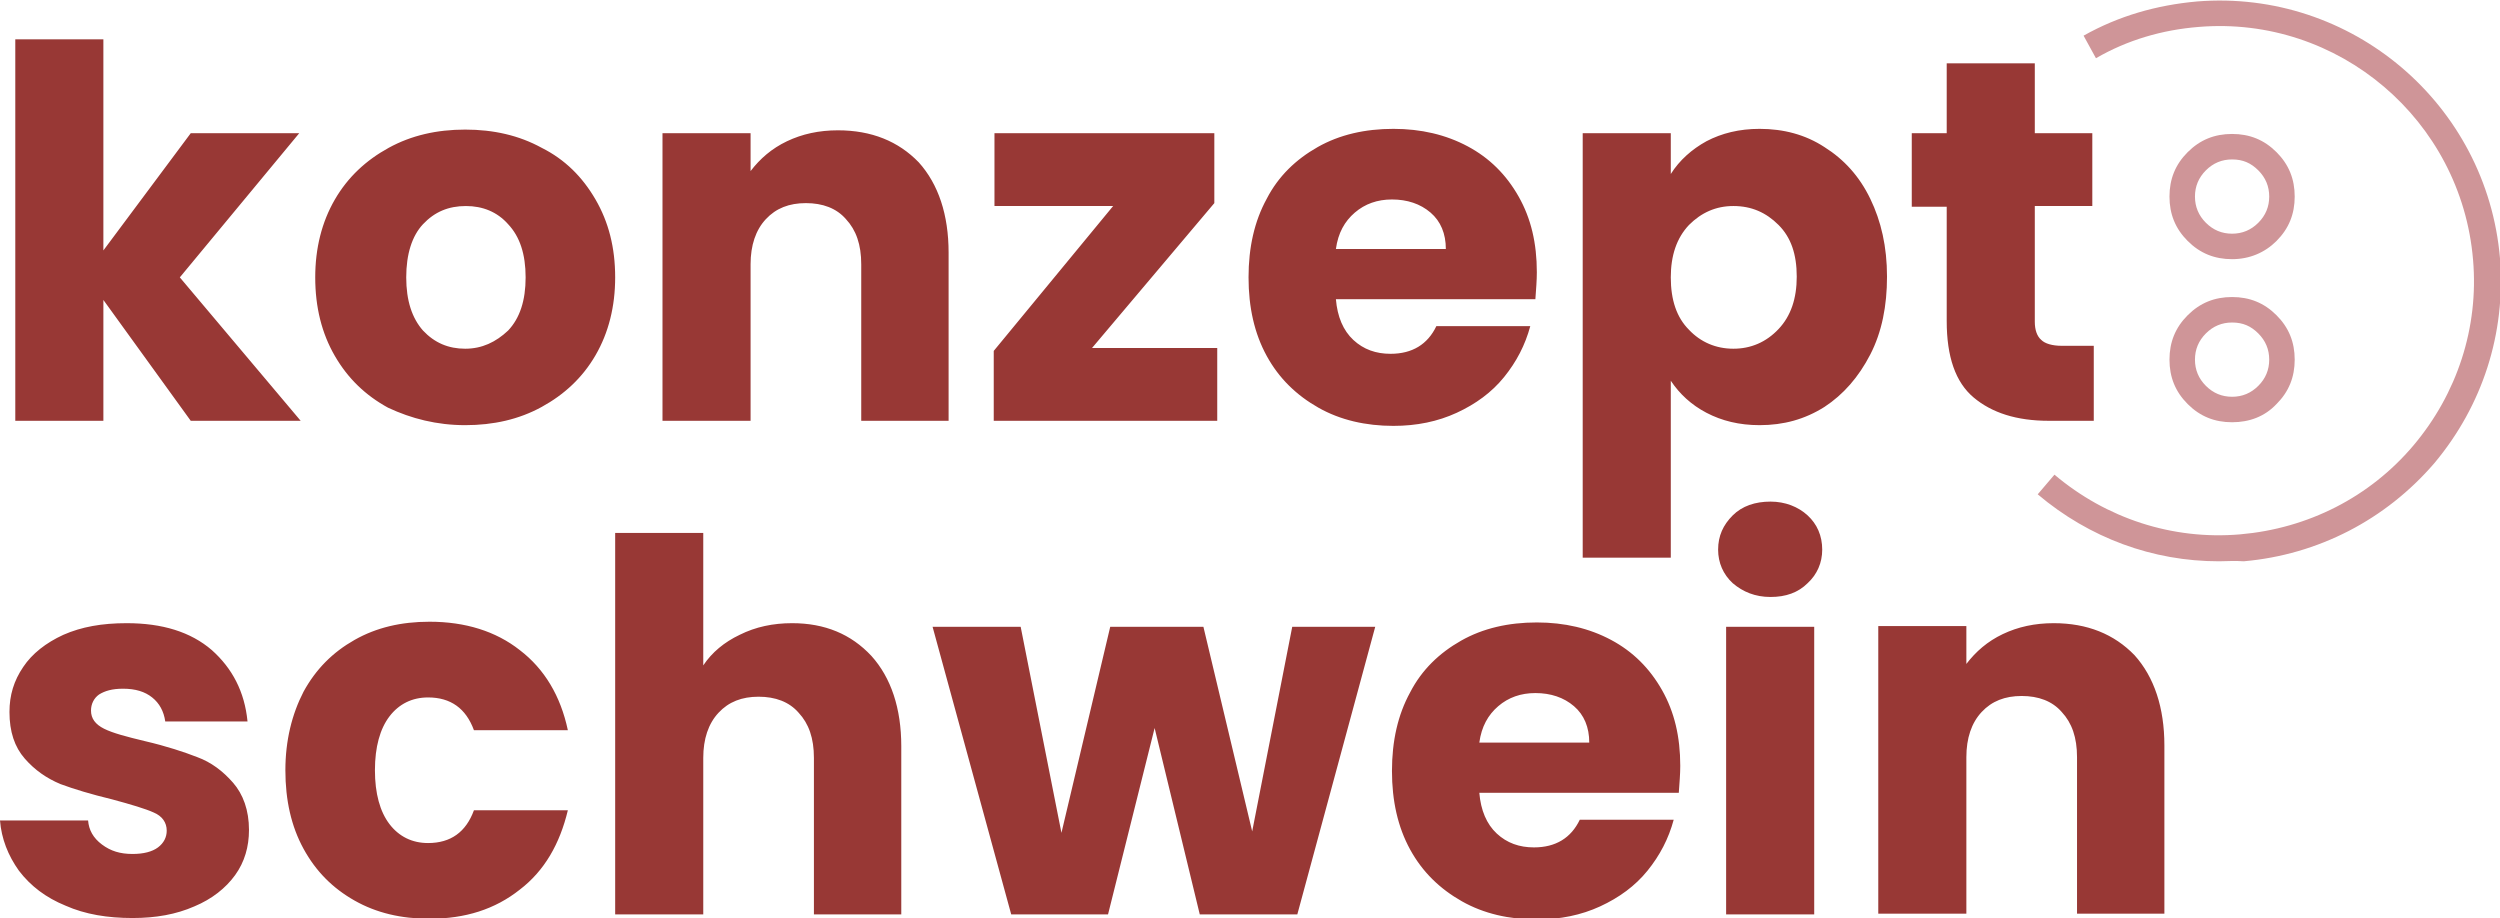 <?xml version="1.0" encoding="utf-8"?>
<!-- Generator: Adobe Illustrator 26.2.1, SVG Export Plug-In . SVG Version: 6.00 Build 0)  -->
<svg version="1.1" id="Ebene_1" xmlns="http://www.w3.org/2000/svg" xmlns:xlink="http://www.w3.org/1999/xlink" x="0px" y="0px"
	 viewBox="0 0 343.4 126.1" style="enable-background:new 0 0 343.4 126.1;" xml:space="preserve">
<style type="text/css">
	.st0{fill:#983835;}
	.st1{fill:#CF9598;}
</style>
<path class="st0" d="M282.1,85.6c-2.6,0-4.9,0.5-7,1.5c-2.1,1-3.7,2.4-5,4.1v-5.2H258v39.5h12.1v-21.5c0-2.6,0.7-4.7,2.1-6.2
	c1.4-1.5,3.2-2.2,5.5-2.2c2.3,0,4.2,0.7,5.5,2.2c1.4,1.5,2.1,3.5,2.1,6.2v21.5h12v-23.1c0-5.2-1.4-9.4-4.1-12.4
	C290.4,87.1,286.7,85.6,282.1,85.6 M237.1,125.6h12.1V86.1h-12.1V125.6z M243.2,82c2.1,0,3.8-0.6,5.1-1.9c1.3-1.2,2-2.8,2-4.6
	c0-1.9-0.7-3.5-2-4.7c-1.3-1.2-3.1-1.9-5.1-1.9c-2.1,0-3.9,0.6-5.2,1.9c-1.3,1.3-2,2.8-2,4.7c0,1.8,0.7,3.4,2,4.6
	C239.4,81.3,241.1,82,243.2,82 M203.2,102c0.3-2.2,1.2-3.8,2.6-5c1.4-1.2,3.1-1.8,5.1-1.8c2.1,0,3.9,0.6,5.3,1.8
	c1.4,1.2,2.1,2.9,2.1,5H203.2z M230.8,105.2c0-4-0.8-7.4-2.5-10.4c-1.7-3-4-5.3-7-6.9c-3-1.6-6.4-2.4-10.2-2.4
	c-3.9,0-7.4,0.8-10.4,2.5c-3,1.7-5.4,4-7,7.1c-1.7,3.1-2.5,6.7-2.5,10.8c0,4.1,0.8,7.7,2.5,10.8c1.7,3.1,4.1,5.4,7.1,7.1
	c3,1.7,6.5,2.5,10.3,2.5c3.2,0,6.1-0.6,8.7-1.8c2.6-1.2,4.8-2.8,6.5-4.9c1.7-2.1,2.9-4.4,3.6-7h-12.9c-1.2,2.5-3.3,3.8-6.3,3.8
	c-2,0-3.7-0.6-5.1-1.9c-1.4-1.3-2.2-3.2-2.4-5.6h27.4C230.7,107.5,230.8,106.3,230.8,105.2 M177.5,86.1l-5.5,28.1l-6.7-28.1h-12.8
	l-6.7,28.3l-5.6-28.3h-12.1l10.8,39.5h13.3l6.4-25.6l6.2,25.6h13.4l10.7-39.5H177.5z M108.8,85.6c-2.6,0-5,0.5-7.2,1.6
	c-2.1,1-3.8,2.4-5,4.2V73.2H84.5v52.4h12.1v-21.5c0-2.6,0.7-4.7,2.1-6.2c1.4-1.5,3.2-2.2,5.5-2.2c2.3,0,4.2,0.7,5.5,2.2
	c1.4,1.5,2.1,3.5,2.1,6.2v21.5h12v-23.1c0-5.2-1.4-9.4-4.1-12.4C116.9,87.1,113.3,85.6,108.8,85.6 M39.2,105.8
	c0,4.1,0.8,7.7,2.5,10.8c1.7,3.1,4,5.4,7,7.1c3,1.7,6.4,2.5,10.3,2.5c4.9,0,9-1.3,12.4-4c3.4-2.6,5.5-6.3,6.6-10.9H65.1
	c-1.1,3-3.2,4.5-6.3,4.5c-2.2,0-4-0.9-5.3-2.6c-1.3-1.7-2-4.2-2-7.4s0.7-5.7,2-7.4c1.3-1.7,3.1-2.6,5.3-2.6c3.1,0,5.2,1.5,6.3,4.5
	H78c-1-4.7-3.2-8.4-6.6-11c-3.3-2.6-7.5-3.9-12.4-3.9c-3.9,0-7.3,0.8-10.3,2.5c-3,1.7-5.3,4-7,7.1C40.1,98.1,39.2,101.7,39.2,105.8
	 M18.2,126.1c3.2,0,6-0.5,8.5-1.6c2.4-1,4.3-2.5,5.6-4.3c1.3-1.8,1.9-3.9,1.9-6.2c0-2.7-0.8-4.9-2.2-6.5c-1.4-1.6-3-2.8-4.9-3.5
	c-1.8-0.7-4.2-1.5-7.2-2.2c-2.5-0.6-4.4-1.1-5.6-1.7c-1.2-0.6-1.8-1.4-1.8-2.5c0-0.9,0.4-1.7,1.1-2.2c0.8-0.5,1.8-0.8,3.3-0.8
	c1.7,0,3,0.4,4,1.2c1,0.8,1.6,1.9,1.8,3.3H34c-0.4-4.1-2.1-7.3-4.9-9.8c-2.9-2.5-6.8-3.7-11.7-3.7c-3.4,0-6.2,0.5-8.7,1.6
	c-2.4,1.1-4.3,2.6-5.5,4.4c-1.3,1.9-1.9,3.9-1.9,6.2c0,2.7,0.7,4.8,2.1,6.4c1.4,1.6,3,2.7,4.9,3.5c1.9,0.7,4.2,1.4,7.1,2.1
	c2.6,0.7,4.6,1.3,5.7,1.8c1.2,0.5,1.8,1.4,1.8,2.5c0,0.9-0.4,1.7-1.2,2.3c-0.8,0.6-2,0.9-3.5,0.9c-1.7,0-3-0.4-4.2-1.3
	s-1.8-2-1.9-3.3H0c0.2,2.5,1.1,4.8,2.6,6.9c1.6,2.1,3.7,3.7,6.4,4.8C11.7,125.6,14.8,126.1,18.2,126.1"/>
<path class="st0" d="M283.2,47.5c-1.3,0-2.3-0.3-2.8-0.8c-0.6-0.5-0.9-1.4-0.9-2.5V28.3h7.9V18.3h-7.9V8.7h-12.1v9.6h-4.8v10.1h4.8
	v15.7c0,4.9,1.2,8.4,3.7,10.5c2.5,2.1,5.9,3.2,10.3,3.2h6.2V47.5H283.2z M246.8,38c0,3-0.8,5.4-2.5,7.2c-1.7,1.8-3.8,2.7-6.2,2.7
	c-2.4,0-4.5-0.9-6.1-2.6c-1.7-1.7-2.5-4.1-2.5-7.2c0-3,0.8-5.4,2.5-7.2c1.7-1.7,3.7-2.6,6.1-2.6c2.5,0,4.5,0.9,6.2,2.6
	C246,32.6,246.8,34.9,246.8,38 M229.5,23.9v-5.6h-12.1v58.3h12.1V52.3c1.2,1.8,2.8,3.3,4.9,4.4c2.1,1.1,4.5,1.7,7.3,1.7
	c3.3,0,6.2-0.8,8.9-2.5c2.6-1.7,4.7-4.1,6.3-7.2s2.3-6.7,2.3-10.7c0-4.1-0.8-7.6-2.3-10.7c-1.5-3.1-3.6-5.4-6.3-7.1
	c-2.6-1.7-5.6-2.5-8.9-2.5c-2.8,0-5.2,0.6-7.3,1.7C232.4,20.5,230.7,22,229.5,23.9 M183.5,34.2c0.3-2.2,1.2-3.8,2.6-5
	c1.4-1.2,3.1-1.8,5.1-1.8c2.1,0,3.9,0.6,5.3,1.8c1.4,1.2,2.1,2.9,2.1,5H183.5z M211.1,37.4c0-4-0.8-7.4-2.5-10.4c-1.7-3-4-5.3-7-6.9
	c-3-1.6-6.4-2.4-10.2-2.4c-3.9,0-7.4,0.8-10.4,2.5c-3,1.7-5.4,4-7,7.1c-1.7,3.1-2.5,6.7-2.5,10.8c0,4.1,0.8,7.7,2.5,10.8
	c1.7,3.1,4.1,5.4,7.1,7.1c3,1.7,6.5,2.5,10.3,2.5c3.2,0,6.1-0.6,8.7-1.8c2.6-1.2,4.8-2.8,6.5-4.9c1.7-2.1,2.9-4.4,3.6-7h-12.9
	c-1.2,2.5-3.3,3.8-6.3,3.8c-2,0-3.7-0.6-5.1-1.9c-1.4-1.3-2.2-3.2-2.4-5.6h27.4C211,39.7,211.1,38.5,211.1,37.4 M166.8,27.9v-9.6
	h-30.2v10h16.3l-16.4,19.9v9.6h30.7v-10H150L166.8,27.9z M115.1,17.9c-2.6,0-4.9,0.5-7,1.5c-2.1,1-3.7,2.4-5,4.1v-5.2H91v39.5h12.1
	V36.3c0-2.6,0.7-4.7,2.1-6.2c1.4-1.5,3.2-2.2,5.5-2.2c2.3,0,4.2,0.7,5.5,2.2c1.4,1.5,2.1,3.5,2.1,6.2v21.5h12V34.7
	c0-5.2-1.4-9.4-4.1-12.4C123.4,19.4,119.7,17.9,115.1,17.9 M63.9,47.9c-2.3,0-4.2-0.8-5.8-2.5c-1.5-1.7-2.3-4.1-2.3-7.3
	c0-3.2,0.8-5.7,2.3-7.3c1.6-1.7,3.5-2.5,5.9-2.5c2.3,0,4.3,0.8,5.8,2.5c1.6,1.7,2.4,4.1,2.4,7.3c0,3.2-0.8,5.6-2.4,7.3
	C68.1,47,66.2,47.9,63.9,47.9 M63.9,58.4c3.9,0,7.4-0.8,10.5-2.5c3.1-1.7,5.6-4,7.4-7.1c1.8-3.1,2.7-6.7,2.7-10.7
	c0-4.1-0.9-7.6-2.7-10.7c-1.8-3.1-4.2-5.5-7.4-7.1c-3.1-1.7-6.6-2.5-10.5-2.5c-3.9,0-7.4,0.8-10.5,2.5c-3.1,1.7-5.6,4-7.4,7.1
	c-1.8,3.1-2.7,6.7-2.7,10.7c0,4.1,0.9,7.7,2.7,10.8c1.8,3.1,4.2,5.4,7.3,7.1C56.5,57.5,60,58.4,63.9,58.4 M41.3,57.8L24.7,38.1
	l16.4-19.8H26.2l-12,16.1v-29H2.1v52.4h12.1V41.2l12,16.6H41.3z"/>
<path class="st1" d="M304.8,77.1c-9.1,0-17.8-3.2-24.9-9.2l2.3-2.7c7.1,6,16.2,9,25.5,8.2c9.3-0.8,17.8-5.1,23.8-12.2
	c6-7.1,9-16.2,8.2-25.5c-1.6-19.2-18.5-33.6-37.7-32c-5,0.4-9.8,1.8-14.1,4.3l-1.7-3.1c4.8-2.7,10-4.2,15.6-4.7
	c21.2-1.7,39.8,14.1,41.6,35.3c0.8,10.3-2.4,20.2-9,28.1c-6.7,7.8-16,12.6-26.2,13.5C306.9,77,305.9,77.1,304.8,77.1z M306.6,58
	c-2.4,0-4.4-0.8-6.1-2.5c-1.7-1.7-2.5-3.7-2.5-6.1c0-2.4,0.8-4.4,2.5-6.1c1.7-1.7,3.7-2.5,6.1-2.5c2.4,0,4.4,0.8,6.1,2.5
	c1.7,1.7,2.5,3.7,2.5,6.1c0,2.4-0.8,4.4-2.5,6.1C311.1,57.2,309,58,306.6,58z M306.6,44.3c-1.4,0-2.6,0.5-3.6,1.5
	c-1,1-1.5,2.2-1.5,3.6c0,1.4,0.5,2.6,1.5,3.6c1,1,2.2,1.5,3.6,1.5s2.6-0.5,3.6-1.5c1-1,1.5-2.2,1.5-3.6c0-1.4-0.5-2.6-1.5-3.6
	C309.2,44.8,308.1,44.3,306.6,44.3z M306.6,35.6c-2.4,0-4.4-0.8-6.1-2.5c-1.7-1.7-2.5-3.7-2.5-6.1c0-2.4,0.8-4.4,2.5-6.1
	c1.7-1.7,3.7-2.5,6.1-2.5c2.4,0,4.4,0.8,6.1,2.5c1.7,1.7,2.5,3.7,2.5,6.1c0,2.4-0.8,4.4-2.5,6.1C311.1,34.7,309,35.6,306.6,35.6z
	 M306.6,21.9c-1.4,0-2.6,0.5-3.6,1.5c-1,1-1.5,2.2-1.5,3.6c0,1.4,0.5,2.6,1.5,3.6c1,1,2.2,1.5,3.6,1.5c1.4,0,2.6-0.5,3.6-1.5
	c1-1,1.5-2.2,1.5-3.6c0-1.4-0.5-2.6-1.5-3.6C309.2,22.4,308.1,21.9,306.6,21.9z"/>
</svg>
